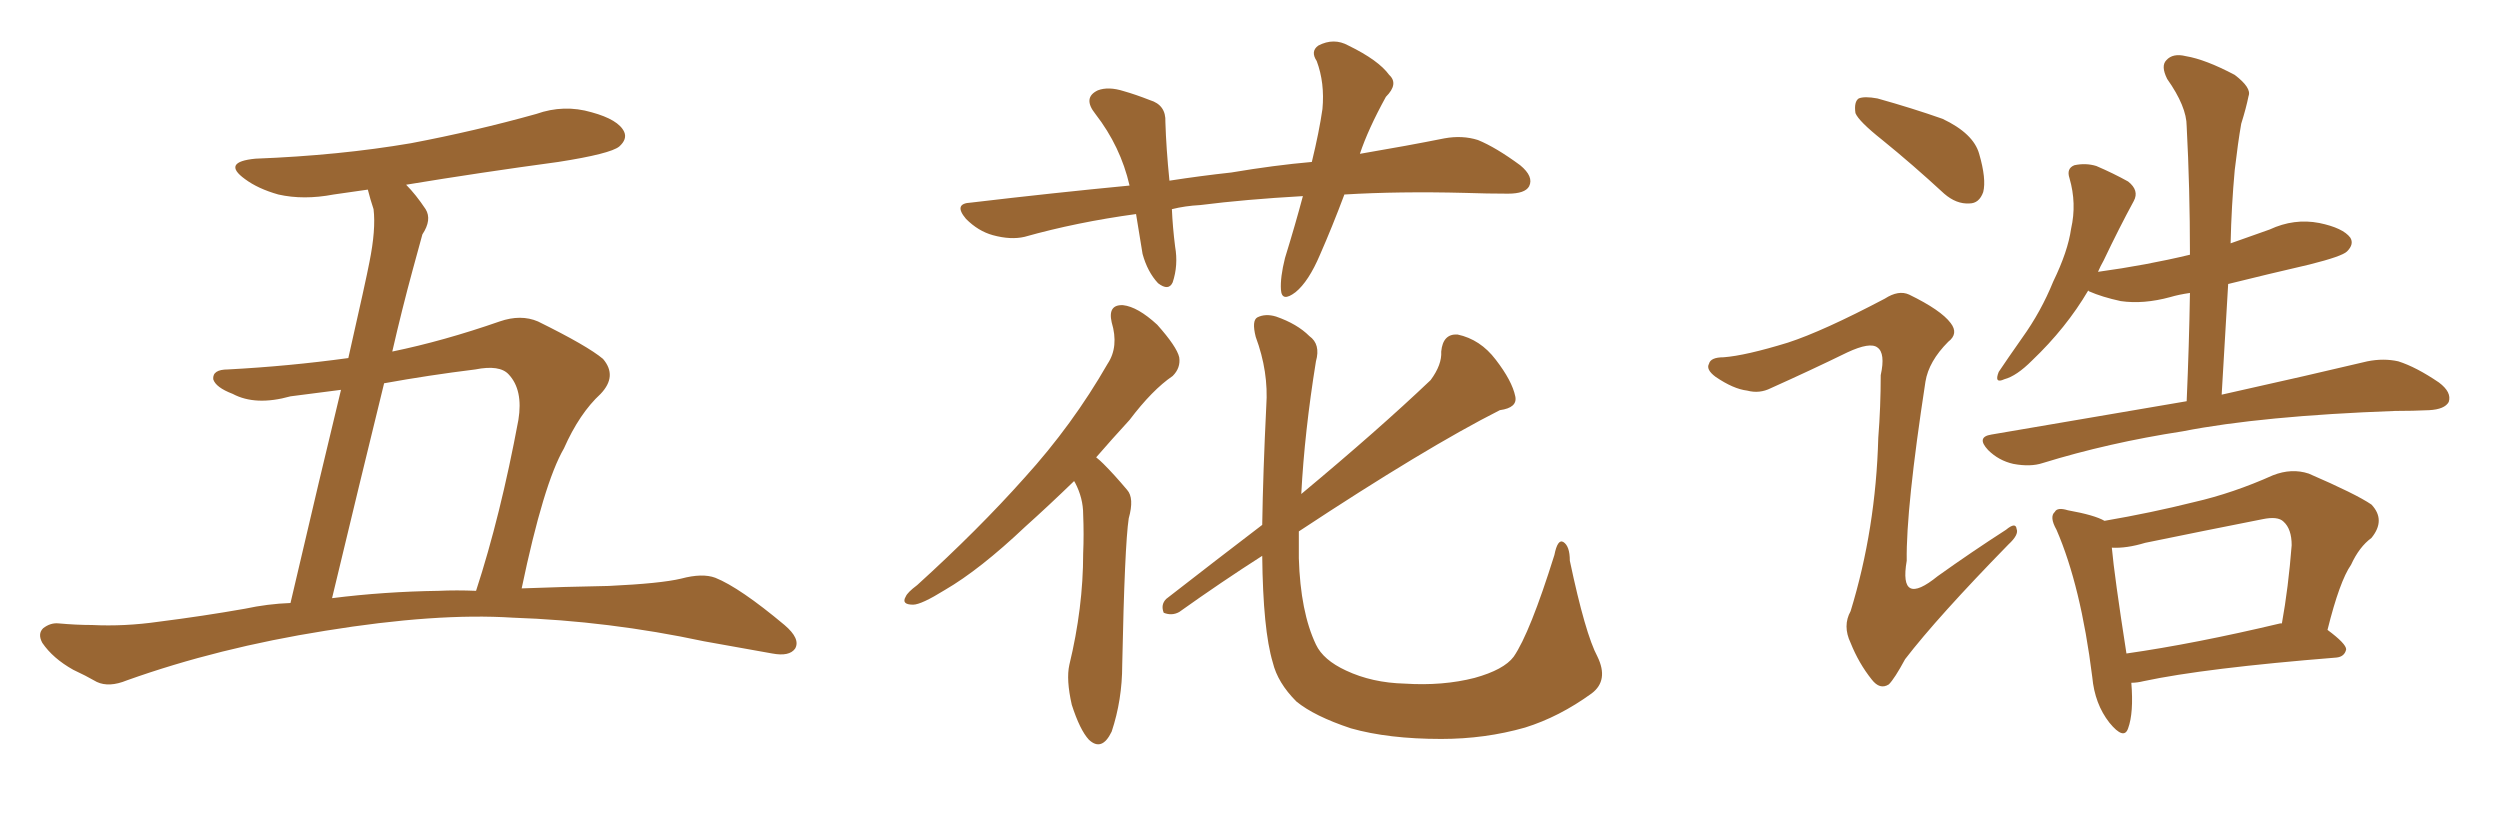 <svg xmlns="http://www.w3.org/2000/svg" xmlns:xlink="http://www.w3.org/1999/xlink" width="450" height="150"><path fill="#996633" padding="10" d="M93.90 105.91L93.90 105.91Q101.51 105.62 109.57 105.47L109.57 105.47Q118.95 105.03 122.61 104.15L122.61 104.15Q126.42 103.13 128.76 104.00L128.76 104.00Q133.15 105.76 141.21 112.50L141.21 112.50Q144.14 114.99 143.12 116.75L143.12 116.75Q142.09 118.21 139.01 117.63L139.01 117.63Q132.57 116.46 126.71 115.43L126.71 115.43Q109.57 111.77 92.29 111.18L92.29 111.18Q78.52 110.30 58.59 113.53L58.59 113.53Q39.26 116.60 22.85 122.46L22.85 122.46Q19.63 123.78 17.43 122.75L17.43 122.75Q15.38 121.58 13.18 120.56L13.18 120.56Q9.52 118.51 7.62 115.72L7.62 115.72Q6.74 114.11 7.76 113.09L7.76 113.09Q9.08 112.06 10.55 112.21L10.55 112.21Q13.77 112.50 16.55 112.50L16.55 112.50Q22.41 112.79 28.56 111.91L28.56 111.91Q36.62 110.89 44.09 109.57L44.09 109.57Q48.19 108.69 52.29 108.54L52.29 108.54Q57.86 84.67 61.38 70.17L61.38 70.17Q56.84 70.75 52.29 71.34L52.29 71.34Q46.00 73.10 41.89 70.90L41.89 70.90Q38.82 69.73 38.38 68.26L38.38 68.26Q38.23 66.50 41.02 66.50L41.02 66.50Q52.00 65.92 62.70 64.45L62.70 64.45Q65.92 50.24 66.50 47.17L66.50 47.17Q67.68 41.31 67.24 37.65L67.24 37.65Q66.65 35.89 66.21 34.13L66.21 34.13Q63.13 34.57 60.06 35.01L60.06 35.01Q54.64 36.04 50.10 35.01L50.10 35.01Q46.44 33.98 44.09 32.23L44.09 32.23Q39.84 29.15 46.00 28.56L46.00 28.56Q61.08 27.98 73.97 25.78L73.97 25.78Q85.55 23.58 96.53 20.51L96.53 20.51Q101.51 18.75 106.49 20.21L106.49 20.21Q111.33 21.53 112.35 23.73L112.35 23.73Q112.94 25.05 111.47 26.37L111.47 26.37Q109.86 27.69 100.49 29.15L100.49 29.15Q86.43 31.05 73.10 33.25L73.10 33.25Q74.85 35.01 76.61 37.65L76.61 37.65Q77.78 39.55 76.03 42.19L76.03 42.19Q75.29 44.97 74.27 48.63L74.27 48.63Q72.36 55.66 70.61 63.28L70.61 63.28Q79.83 61.38 89.94 57.86L89.94 57.86Q93.75 56.54 96.83 57.86L96.83 57.86Q105.76 62.26 108.54 64.60L108.54 64.60Q111.18 67.68 108.11 70.90L108.11 70.90Q104.30 74.41 101.51 80.71L101.51 80.71Q97.85 87.01 93.90 105.91ZM85.55 66.50L85.55 66.50L85.55 66.50Q77.20 67.53 69.14 68.99L69.14 68.99Q64.75 86.87 59.77 107.67L59.77 107.67Q69.14 106.49 78.96 106.35L78.96 106.35Q82.18 106.20 85.69 106.35L85.69 106.35Q90.09 92.87 93.31 75.59L93.31 75.59Q94.19 70.17 91.55 67.38L91.55 67.38Q89.94 65.63 85.55 66.50ZM241.99 35.01L241.99 35.01Q239.79 40.87 237.60 45.85L237.60 45.85Q235.55 50.68 233.20 52.59L233.20 52.59Q230.71 54.49 230.57 52.15L230.57 52.15Q230.42 49.95 231.30 46.44L231.30 46.44Q233.20 40.28 234.52 35.30L234.52 35.30Q224.12 35.89 216.06 36.91L216.06 36.91Q213.28 37.06 210.94 37.65L210.94 37.65Q211.08 40.87 211.52 44.38L211.52 44.38Q212.11 47.75 211.08 50.83L211.08 50.83Q210.35 52.44 208.45 50.98L208.45 50.98Q206.54 48.93 205.66 45.70L205.66 45.70Q205.08 42.19 204.49 38.53L204.49 38.53Q193.80 39.99 184.42 42.63L184.42 42.63Q181.93 43.21 178.71 42.33L178.71 42.33Q176.07 41.60 173.88 39.40L173.88 39.40Q171.53 36.62 174.76 36.47L174.76 36.47Q189.55 34.72 203.32 33.40L203.32 33.40Q201.71 26.37 197.17 20.51L197.17 20.51Q194.82 17.58 197.61 16.26L197.61 16.26Q199.51 15.53 202.29 16.41L202.29 16.41Q204.35 16.99 206.98 18.02L206.98 18.02Q209.91 18.90 209.77 21.97L209.77 21.97Q209.91 26.66 210.50 32.52L210.50 32.52Q216.21 31.64 221.63 31.05L221.63 31.05Q229.39 29.74 236.13 29.15L236.13 29.15Q237.45 23.73 238.04 19.63L238.04 19.63Q238.48 14.94 237.01 10.99L237.01 10.99Q235.84 9.23 237.30 8.20L237.30 8.20Q240.09 6.74 242.72 8.20L242.72 8.20Q248.14 10.84 250.05 13.48L250.05 13.48Q251.81 15.09 249.46 17.43L249.46 17.43Q246.24 23.29 244.78 27.69L244.78 27.69Q253.42 26.22 260.01 24.90L260.01 24.90Q263.23 24.32 266.02 25.20L266.02 25.20Q269.24 26.51 273.63 29.74L273.63 29.74Q276.12 31.79 275.24 33.54L275.24 33.54Q274.51 34.86 271.44 34.86L271.44 34.86Q267.77 34.86 263.67 34.72L263.67 34.72Q251.81 34.42 241.99 35.01ZM193.36 86.57L193.36 86.57Q188.67 91.11 184.57 94.78L184.57 94.78Q176.37 102.54 170.07 106.20L170.07 106.20Q165.82 108.84 164.36 108.84L164.36 108.84Q162.16 108.84 163.04 107.37L163.04 107.37Q163.33 106.64 165.09 105.32L165.09 105.32Q176.07 95.36 184.42 85.99L184.42 85.99Q193.07 76.46 199.37 65.48L199.37 65.48Q201.42 62.40 200.10 58.01L200.10 58.01Q199.37 54.79 202.15 54.93L202.15 54.93Q204.79 55.22 208.30 58.45L208.30 58.45Q211.82 62.40 212.26 64.31L212.26 64.31Q212.55 66.21 211.08 67.68L211.08 67.68Q207.42 70.17 203.32 75.59L203.32 75.59Q200.10 79.10 197.31 82.32L197.31 82.32Q198.05 82.91 198.63 83.50L198.63 83.50Q200.54 85.40 202.88 88.18L202.88 88.18Q204.20 89.65 203.17 93.31L203.17 93.31Q202.44 98.14 202.00 119.68L202.00 119.68Q202.00 125.98 200.10 131.69L200.10 131.69Q198.34 135.35 196.00 133.15L196.00 133.15Q194.38 131.40 192.92 126.86L192.92 126.86Q191.89 122.31 192.48 119.68L192.48 119.68Q194.97 109.42 194.97 99.61L194.97 99.61Q195.12 96.24 194.97 92.58L194.97 92.58Q194.97 89.65 193.51 86.87L193.51 86.87Q193.36 86.72 193.36 86.57ZM287.55 118.21L287.55 118.21L287.55 118.21Q289.60 122.46 286.52 124.80L286.52 124.80Q280.66 129.05 274.51 130.96L274.51 130.96Q267.33 133.01 259.42 133.01L259.42 133.01Q249.90 133.01 243.16 131.10L243.16 131.10Q236.57 128.91 233.35 126.27L233.35 126.27Q229.98 122.90 229.10 119.24L229.10 119.24Q227.34 113.38 227.20 100.05L227.20 100.05Q219.87 104.74 212.26 110.16L212.26 110.16Q210.94 110.89 209.47 110.30L209.47 110.30Q208.89 108.84 209.91 107.81L209.91 107.81Q219.14 100.63 227.20 94.48L227.20 94.48Q227.34 85.11 227.93 73.10L227.93 73.10Q228.37 66.94 226.03 60.64L226.03 60.64Q225.29 57.71 226.32 57.13L226.32 57.13Q227.78 56.40 229.69 56.98L229.69 56.98Q233.50 58.30 235.69 60.50L235.69 60.50Q237.74 61.96 236.87 65.04L236.87 65.04Q234.81 77.78 234.23 88.92L234.23 88.92Q248.14 77.34 257.52 68.41L257.52 68.41Q259.57 65.63 259.42 63.28L259.42 63.28Q259.72 60.06 262.35 60.21L262.35 60.21Q266.46 61.08 269.24 64.75L269.24 64.75Q272.17 68.55 272.75 71.34L272.75 71.34Q273.19 73.39 269.97 73.83L269.97 73.83Q256.64 80.57 233.79 95.65L233.79 95.65Q233.79 98.14 233.79 100.49L233.79 100.49Q234.08 110.16 236.87 116.02L236.87 116.02Q238.18 118.80 242.29 120.70L242.29 120.70Q246.97 122.90 252.83 123.05L252.83 123.05Q259.72 123.49 265.43 122.02L265.43 122.02Q270.70 120.56 272.46 118.21L272.46 118.21Q275.39 113.96 279.79 99.90L279.79 99.90Q280.37 96.97 281.40 97.56L281.40 97.56Q282.57 98.29 282.57 100.93L282.57 100.93Q285.35 114.11 287.55 118.21ZM338.82 25.20L338.82 25.20Q334.57 21.83 333.98 20.36L333.98 20.36Q333.69 18.31 334.57 17.72L334.57 17.72Q335.60 17.29 337.94 17.72L337.94 17.72Q344.24 19.48 349.66 21.39L349.66 21.39Q355.22 24.02 356.25 27.69L356.25 27.69Q357.57 32.23 356.98 34.57L356.98 34.57Q356.25 36.62 354.49 36.62L354.49 36.62Q352.15 36.77 349.95 34.86L349.95 34.86Q344.24 29.59 338.82 25.20ZM321.83 61.67L321.83 61.67Q328.13 59.62 339.26 53.76L339.26 53.76Q341.75 52.15 343.65 53.03L343.65 53.03Q349.37 55.81 351.12 58.15L351.12 58.15Q352.59 60.06 350.68 61.52L350.68 61.52Q347.17 65.04 346.58 68.70L346.58 68.70Q343.07 91.55 343.21 100.93L343.21 100.93Q341.75 109.42 348.78 103.71L348.78 103.71Q354.93 99.32 361.08 95.36L361.08 95.36Q362.84 93.90 362.99 95.21L362.99 95.21Q363.43 96.24 361.52 98.00L361.52 98.00Q348.78 111.04 342.92 118.65L342.92 118.65Q341.02 122.17 339.99 123.19L339.99 123.19Q338.38 124.22 336.91 122.31L336.91 122.31Q334.57 119.38 333.11 115.72L333.11 115.72Q331.64 112.65 333.11 110.01L333.11 110.01Q337.65 95.21 338.09 78.81L338.09 78.81Q338.53 73.24 338.53 67.53L338.53 67.53Q339.40 63.57 337.94 62.55L337.94 62.55Q336.62 61.52 332.52 63.43L332.52 63.43Q325.93 66.65 318.75 69.87L318.75 69.87Q316.70 70.90 314.50 70.31L314.50 70.31Q312.01 70.02 308.79 67.82L308.79 67.82Q307.03 66.50 307.62 65.48L307.62 65.48Q307.91 64.31 310.25 64.31L310.25 64.31Q314.21 64.01 321.83 61.67ZM393.60 72.22L393.60 72.22Q394.04 62.11 394.19 52.73L394.19 52.73Q392.14 53.03 390.67 53.47L390.67 53.47Q385.84 54.79 381.74 54.20L381.74 54.20Q378.37 53.47 376.03 52.44L376.03 52.44Q375.88 52.29 375.88 52.29L375.88 52.29Q371.92 59.03 365.77 64.89L365.77 64.89Q362.99 67.68 360.79 68.26L360.79 68.26Q358.89 69.14 359.77 66.94L359.77 66.94Q361.23 64.75 364.01 60.79L364.01 60.79Q367.38 56.10 369.58 50.68L369.58 50.68Q372.22 45.26 372.80 41.16L372.80 41.16Q373.83 36.62 372.51 32.08L372.51 32.08Q371.92 30.32 373.39 29.74L373.39 29.74Q375.44 29.30 377.34 29.88L377.34 29.88Q380.42 31.20 383.06 32.67L383.06 32.67Q385.11 34.28 384.08 36.18L384.08 36.18Q381.45 41.02 378.66 46.88L378.66 46.88Q378.08 47.90 377.64 48.93L377.64 48.93Q386.28 47.75 394.19 45.85L394.19 45.85Q394.19 33.84 393.60 22.71L393.60 22.71Q393.60 19.19 390.09 14.21L390.09 14.21Q388.92 11.87 389.94 10.84L389.94 10.84Q391.11 9.52 393.46 10.11L393.46 10.11Q396.97 10.69 402.25 13.48L402.25 13.48Q405.32 15.82 404.74 17.29L404.74 17.29Q404.30 19.48 403.42 22.27L403.42 22.27Q402.83 25.63 402.25 30.62L402.25 30.62Q401.66 37.06 401.51 43.80L401.51 43.80Q404.88 42.63 408.54 41.31L408.54 41.31Q412.94 39.26 417.48 40.14L417.48 40.14Q421.73 41.02 423.05 42.77L423.05 42.77Q423.78 43.95 422.46 45.26L422.46 45.26Q421.58 46.14 415.72 47.61L415.72 47.61Q408.11 49.37 401.07 51.12L401.07 51.12Q400.49 60.79 399.90 71.04L399.90 71.04Q416.31 67.38 426.12 65.04L426.12 65.04Q429.05 64.45 431.69 65.04L431.69 65.04Q434.91 66.06 439.01 68.85L439.01 68.85Q441.36 70.61 440.77 72.36L440.77 72.36Q440.04 73.68 437.26 73.83L437.26 73.83Q434.33 73.97 431.10 73.97L431.10 73.97Q407.08 74.85 392.87 77.64L392.87 77.64Q379.54 79.69 367.68 83.35L367.68 83.35Q365.48 84.08 362.40 83.50L362.40 83.50Q359.77 82.91 357.86 81.01L357.86 81.01Q355.66 78.66 358.45 78.22L358.45 78.22Q377.20 75 393.60 72.22ZM383.64 122.90L383.64 122.90Q384.08 128.32 383.06 131.10L383.06 131.10Q382.32 133.30 379.69 130.08L379.69 130.08Q377.05 126.71 376.61 121.88L376.61 121.88Q374.56 105.47 370.17 95.36L370.17 95.36Q368.85 93.02 369.87 92.14L369.87 92.14Q370.31 91.26 372.22 91.85L372.22 91.85Q377.05 92.72 378.81 93.75L378.81 93.75Q387.30 92.29 394.92 90.38L394.92 90.38Q401.95 88.77 409.13 85.55L409.13 85.55Q412.50 84.23 415.58 85.25L415.58 85.25Q424.07 88.92 426.86 90.82L426.86 90.82Q429.49 93.60 426.86 96.83L426.86 96.83Q424.66 98.44 423.19 101.66L423.19 101.66Q421.14 104.59 418.95 113.38L418.95 113.38Q422.31 115.87 422.31 116.89L422.31 116.89Q422.02 118.21 420.56 118.36L420.56 118.36Q396.83 120.26 385.84 122.61L385.84 122.61Q384.67 122.90 383.64 122.90ZM410.45 112.21L410.45 112.21L410.45 112.21Q410.60 112.21 410.74 112.21L410.74 112.21Q411.91 105.76 412.50 98.14L412.50 98.14Q412.50 95.21 411.04 93.90L411.04 93.90Q410.01 92.87 407.23 93.46L407.23 93.46Q396.83 95.51 386.13 97.71L386.13 97.71Q382.76 98.73 380.13 98.58L380.13 98.58Q380.57 103.56 382.76 117.63L382.76 117.63Q395.07 115.87 410.45 112.21Z"/></svg>